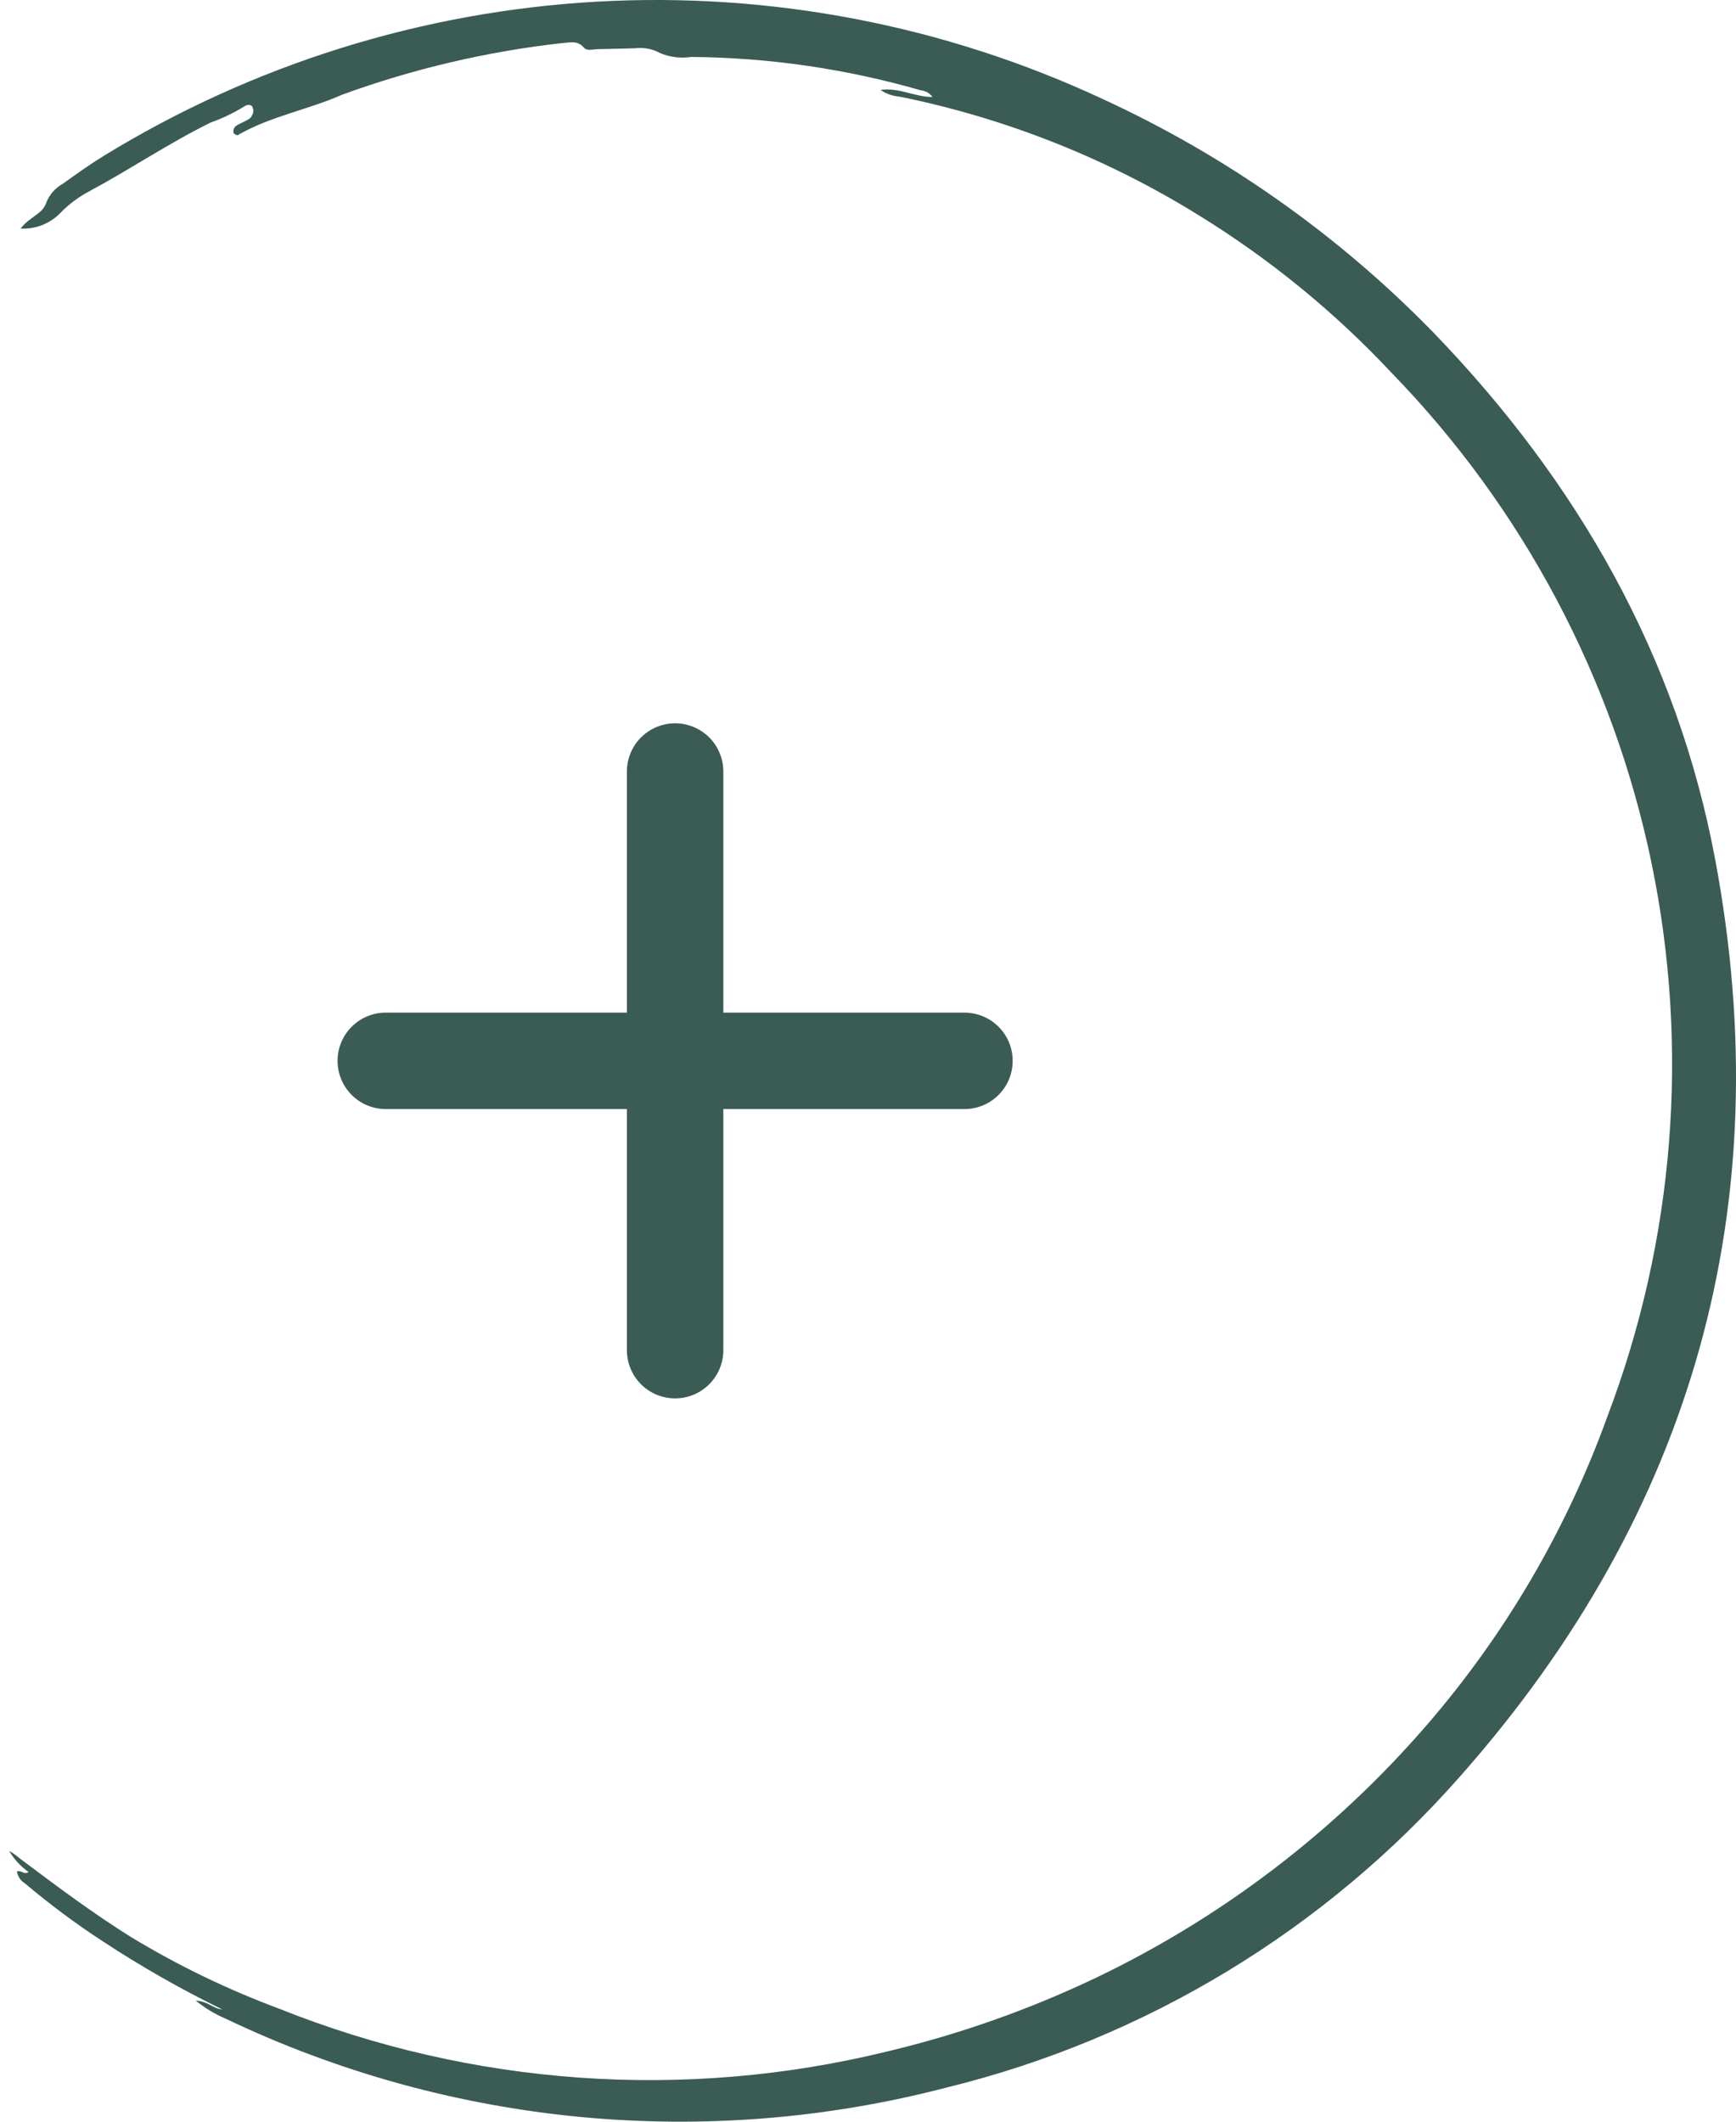 <svg width="36" height="44" viewBox="0 0 36 44" fill="none" xmlns="http://www.w3.org/2000/svg">
<path d="M0.428 4.741C0.605 4.498 0.886 4.441 0.959 4.205C1.023 4.038 1.144 3.899 1.301 3.812C1.58 3.611 1.859 3.413 2.152 3.232C5.241 1.338 8.751 0.24 12.368 0.035C15.985 -0.17 19.597 0.526 22.879 2.059C25.428 3.233 27.741 4.865 29.702 6.872C32.712 9.982 34.786 13.607 35.574 17.855C36.905 25.004 35.112 31.364 30.295 36.82C27.485 40.021 23.759 42.281 19.621 43.294C14.629 44.594 9.339 44.088 4.684 41.866C4.459 41.771 4.249 41.644 4.06 41.489C4.313 41.502 4.431 41.661 4.608 41.671C3.755 41.254 2.93 40.784 2.137 40.263C1.572 39.895 1.031 39.492 0.516 39.057C0.472 39.03 0.434 38.995 0.406 38.952C0.378 38.91 0.359 38.861 0.351 38.811C0.45 38.776 0.489 38.889 0.593 38.822C0.428 38.707 0.291 38.557 0.19 38.384C0.331 38.465 0.376 38.516 0.431 38.556C1.177 39.116 1.927 39.678 2.722 40.174C3.696 40.764 4.723 41.26 5.79 41.657C9.793 43.259 14.197 43.57 18.386 42.547C19.887 42.19 21.347 41.675 22.739 41.01C25.356 39.755 27.686 37.974 29.584 35.779C31.217 33.891 32.488 31.718 33.335 29.37C34.725 25.71 35.041 21.729 34.248 17.896C33.454 14.062 31.582 10.535 28.854 7.728C27.677 6.471 26.338 5.377 24.873 4.473C22.964 3.287 20.858 2.451 18.655 2.004C18.513 1.993 18.377 1.946 18.259 1.866C18.648 1.809 18.967 2.013 19.338 2.011C19.31 1.973 19.274 1.941 19.233 1.917C19.191 1.894 19.145 1.879 19.098 1.874C17.549 1.427 15.945 1.194 14.333 1.181C14.114 1.214 13.891 1.186 13.688 1.1C13.53 1.014 13.349 0.979 13.17 1.001C12.911 1.006 12.648 1.017 12.386 1.02C12.293 1.023 12.17 1.062 12.108 0.988C11.973 0.828 11.806 0.885 11.653 0.894C10.098 1.068 8.568 1.427 7.097 1.963C6.393 2.275 5.626 2.407 4.953 2.789C4.934 2.822 4.876 2.793 4.843 2.761C4.819 2.612 4.942 2.587 5.036 2.536C5.13 2.485 5.195 2.47 5.228 2.389C5.246 2.359 5.254 2.324 5.252 2.289C5.251 2.254 5.239 2.221 5.219 2.193C5.166 2.163 5.111 2.175 5.067 2.206C4.846 2.343 4.612 2.455 4.367 2.542C3.503 2.967 2.709 3.506 1.864 3.96C1.633 4.081 1.423 4.238 1.242 4.426C1.136 4.533 1.008 4.616 0.868 4.67C0.728 4.724 0.578 4.748 0.428 4.741Z" fill="#3B5B55"/>
<path d="M8 22H20M14 16V28V16Z" stroke="#3B5B55" stroke-width="2" stroke-linecap="round" stroke-linejoin="round"/>
</svg>
